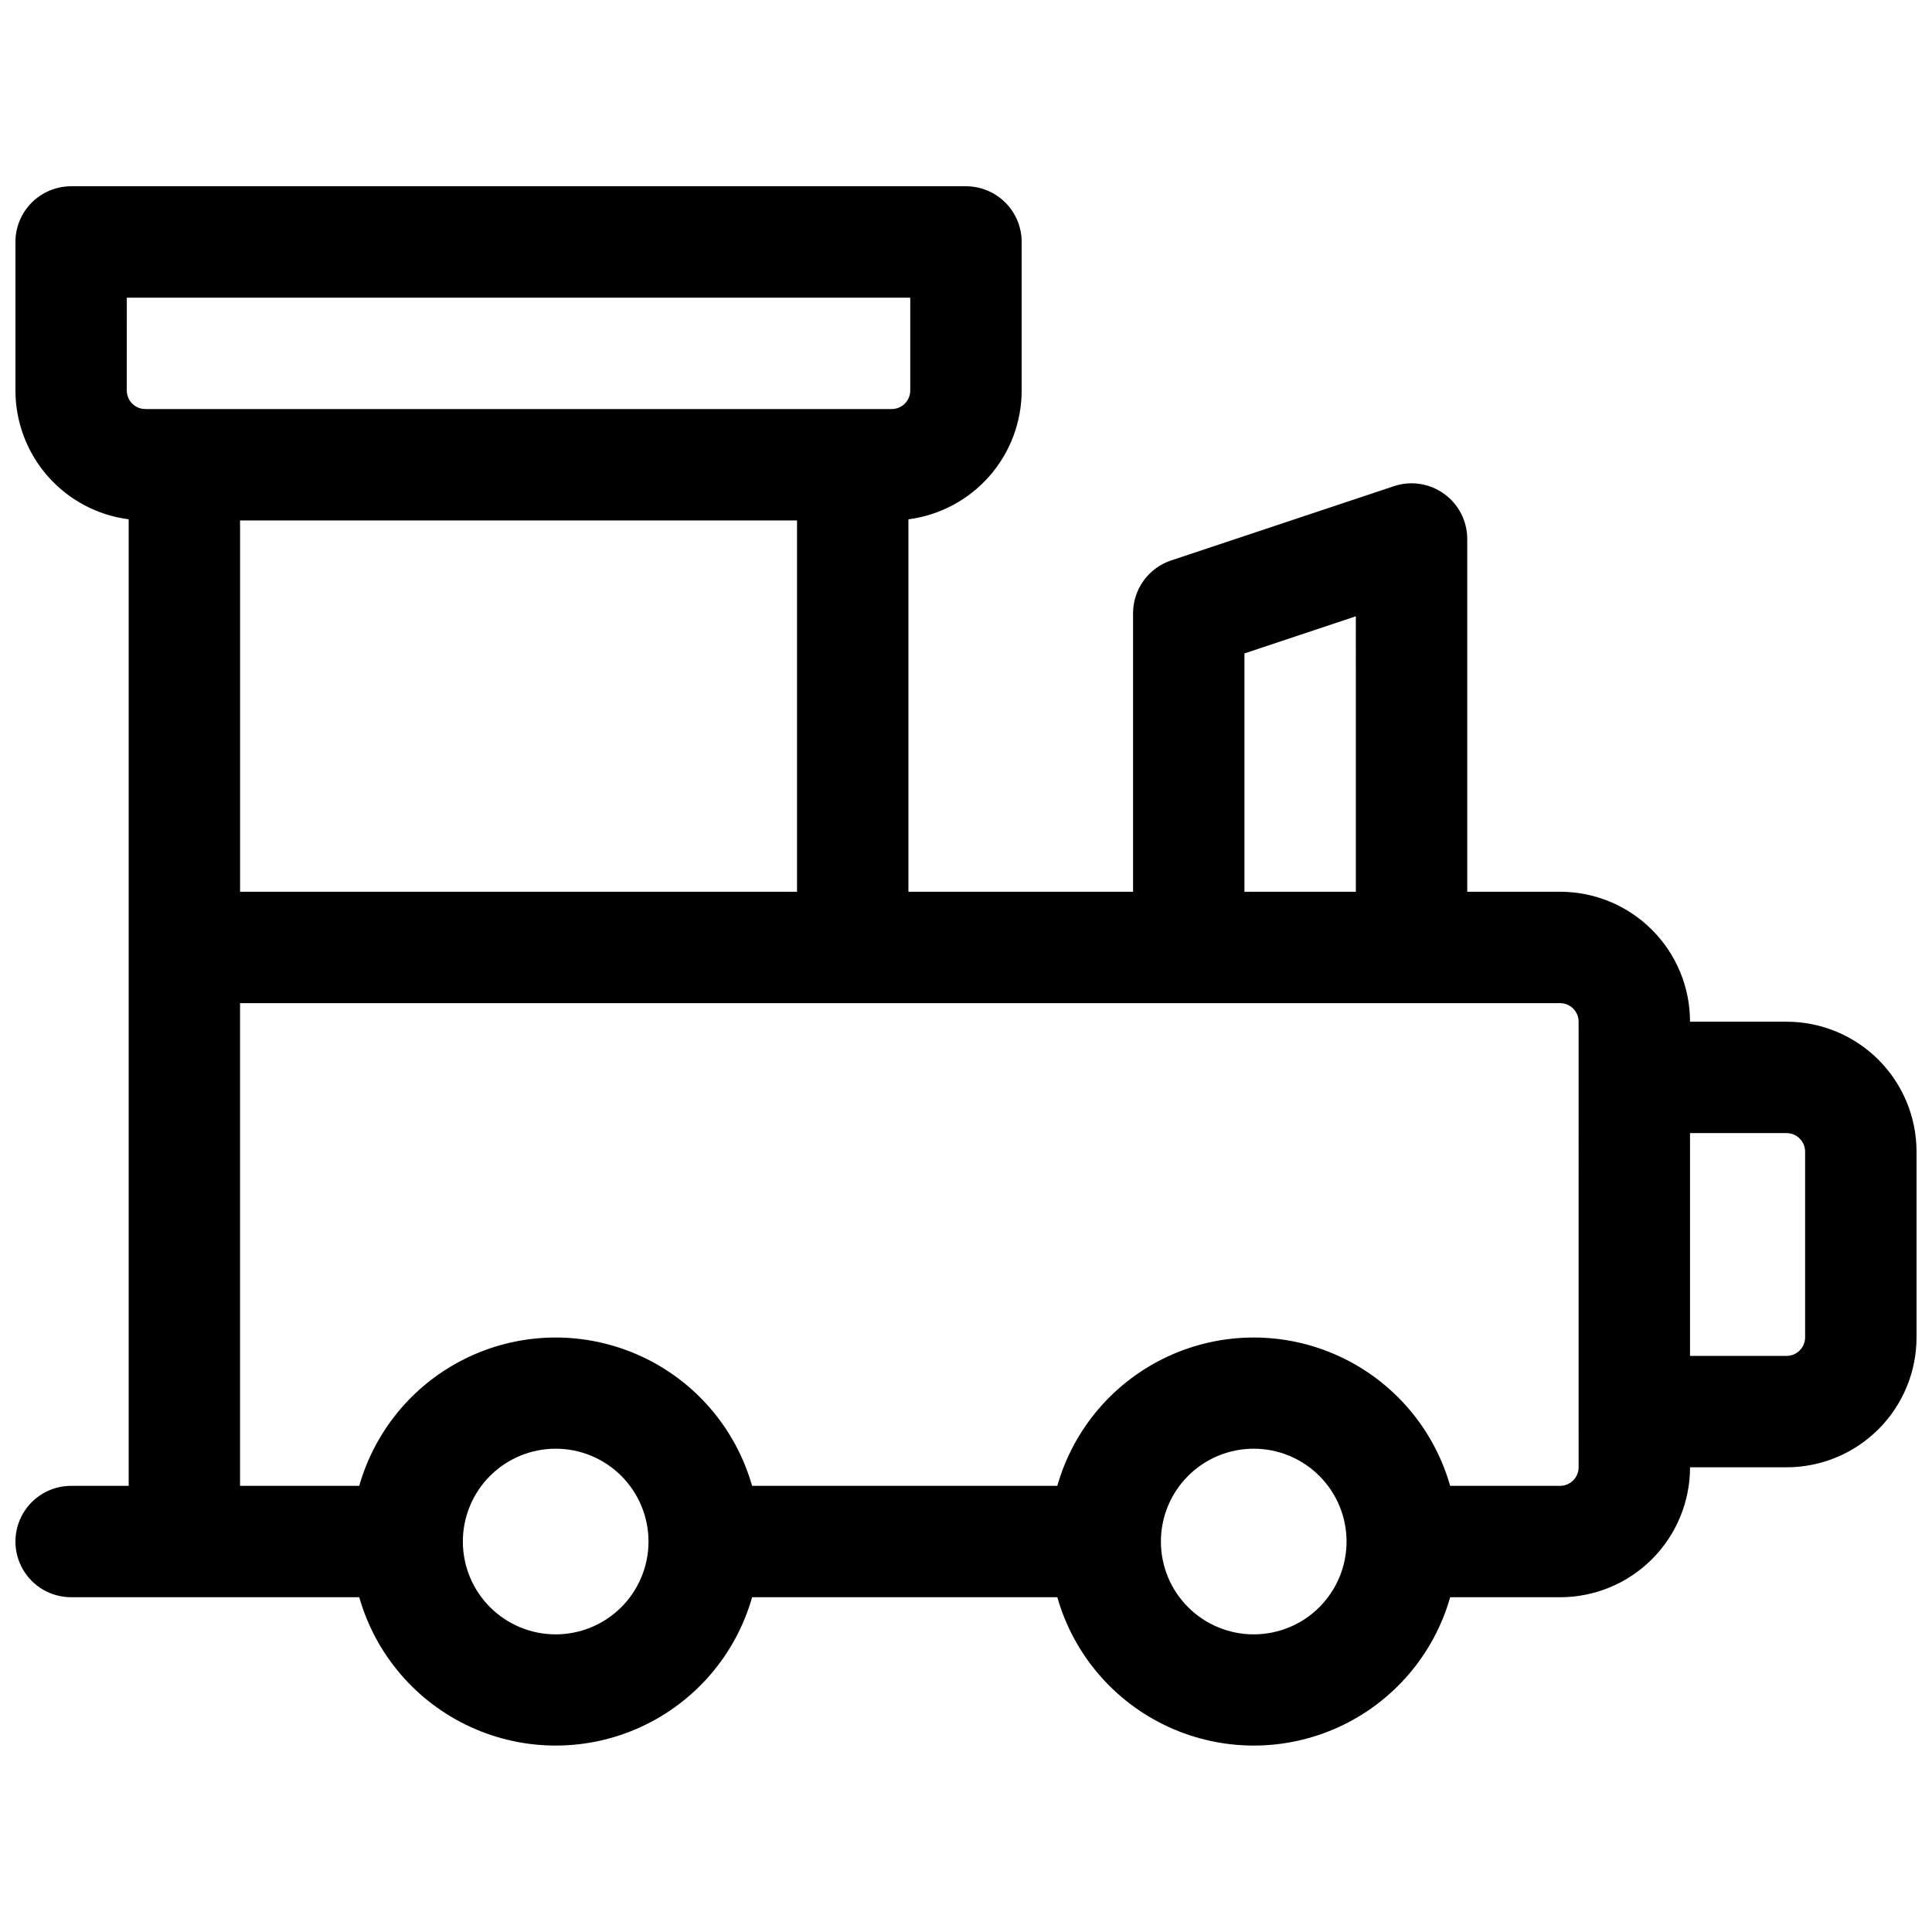 <?xml version="1.0" encoding="UTF-8"?>
<!-- Uploaded to: ICON Repo, www.svgrepo.com, Generator: ICON Repo Mixer Tools -->
<svg width="800px" height="800px" version="1.1" viewBox="144 144 512 512" xmlns="http://www.w3.org/2000/svg">
 <defs>
  <clipPath id="a">
   <path d="m148.09 193h503.81v414h-503.81z"/>
  </clipPath>
 </defs>
 <g clip-path="url(#a)">
  <path d="m617.46 414.76h-25.586c0-9.133-3.629-17.895-10.086-24.352-6.461-6.461-15.219-10.086-24.355-10.086h-24.598v-93.48c0-4.746-2.281-9.199-6.129-11.973-3.848-2.773-8.797-3.531-13.297-2.031l-59.039 19.68c-2.941 0.98-5.496 2.859-7.309 5.371s-2.789 5.535-2.789 8.633v73.801h-59.531v-98.699c8.297-1.074 15.918-5.133 21.441-11.414 5.523-6.285 8.57-14.363 8.57-22.73v-39.359c0-3.914-1.555-7.668-4.324-10.438-2.766-2.766-6.519-4.32-10.434-4.32h-237.14c-3.918 0-7.672 1.555-10.438 4.32-2.769 2.769-4.324 6.523-4.324 10.438v39.359c0.004 8.367 3.051 16.445 8.57 22.73 5.523 6.281 13.145 10.34 21.441 11.414v256.14h-15.25c-5.273 0-10.148 2.812-12.785 7.383-2.637 4.566-2.637 10.191 0 14.758 2.637 4.566 7.512 7.379 12.785 7.379h76.355c4.328 15.203 15.078 27.75 29.438 34.355 14.355 6.606 30.879 6.606 45.238 0 14.355-6.606 25.109-19.152 29.434-34.355h80.887-0.004c4.328 15.203 15.078 27.75 29.438 34.355 14.355 6.606 30.883 6.606 45.238 0 14.355-6.606 25.109-19.152 29.434-34.355h29.125c9.137 0 17.895-3.625 24.355-10.086 6.457-6.457 10.086-15.219 10.086-24.352h25.586c9.133 0 17.891-3.629 24.352-10.09 6.457-6.457 10.086-15.219 10.086-24.352v-49.199c0-9.133-3.629-17.895-10.086-24.352-6.461-6.461-15.219-10.09-24.352-10.09zm-143.67-97.602 29.52-9.84 0.004 73.004h-29.523zm-266.17 63.164v-98.402h147.6v98.402zm-30.012-157.44h207.62v24.602-0.004c0 1.305-0.52 2.559-1.441 3.481s-2.172 1.441-3.477 1.441h-197.79c-2.719 0-4.922-2.203-4.922-4.922zm113.65 354.24c-6.523 0-12.781-2.59-17.395-7.203-4.613-4.613-7.203-10.871-7.203-17.395 0-6.523 2.59-12.781 7.203-17.395 4.613-4.613 10.871-7.207 17.395-7.207s12.781 2.594 17.395 7.207c4.613 4.613 7.207 10.871 7.207 17.395 0 6.523-2.594 12.781-7.207 17.395-4.613 4.613-10.871 7.203-17.395 7.203zm184.99 0c-6.523 0-12.781-2.59-17.395-7.203-4.613-4.613-7.203-10.871-7.203-17.395 0-6.523 2.59-12.781 7.203-17.395s10.871-7.207 17.395-7.207c6.523 0 12.781 2.594 17.395 7.207 4.613 4.613 7.207 10.871 7.207 17.395 0 6.523-2.594 12.781-7.207 17.395-4.613 4.613-10.871 7.203-17.395 7.203zm86.102-44.277c0 1.305-0.52 2.555-1.441 3.477-0.922 0.926-2.176 1.441-3.481 1.441h-29.125c-4.324-15.199-15.078-27.75-29.434-34.352-14.355-6.606-30.883-6.606-45.238 0-14.359 6.602-25.109 19.152-29.438 34.352h-80.883c-4.324-15.199-15.078-27.75-29.434-34.352-14.359-6.606-30.883-6.606-45.238 0-14.359 6.602-25.109 19.152-29.438 34.352h-31.586v-127.92h349.81c1.305 0 2.559 0.516 3.481 1.441 0.922 0.922 1.441 2.172 1.441 3.477zm60.023-34.441c0 1.305-0.52 2.559-1.441 3.481s-2.172 1.441-3.477 1.441h-25.586v-59.043h25.586c1.305 0 2.555 0.52 3.477 1.441s1.441 2.176 1.441 3.481z"/>
 </g>
</svg>